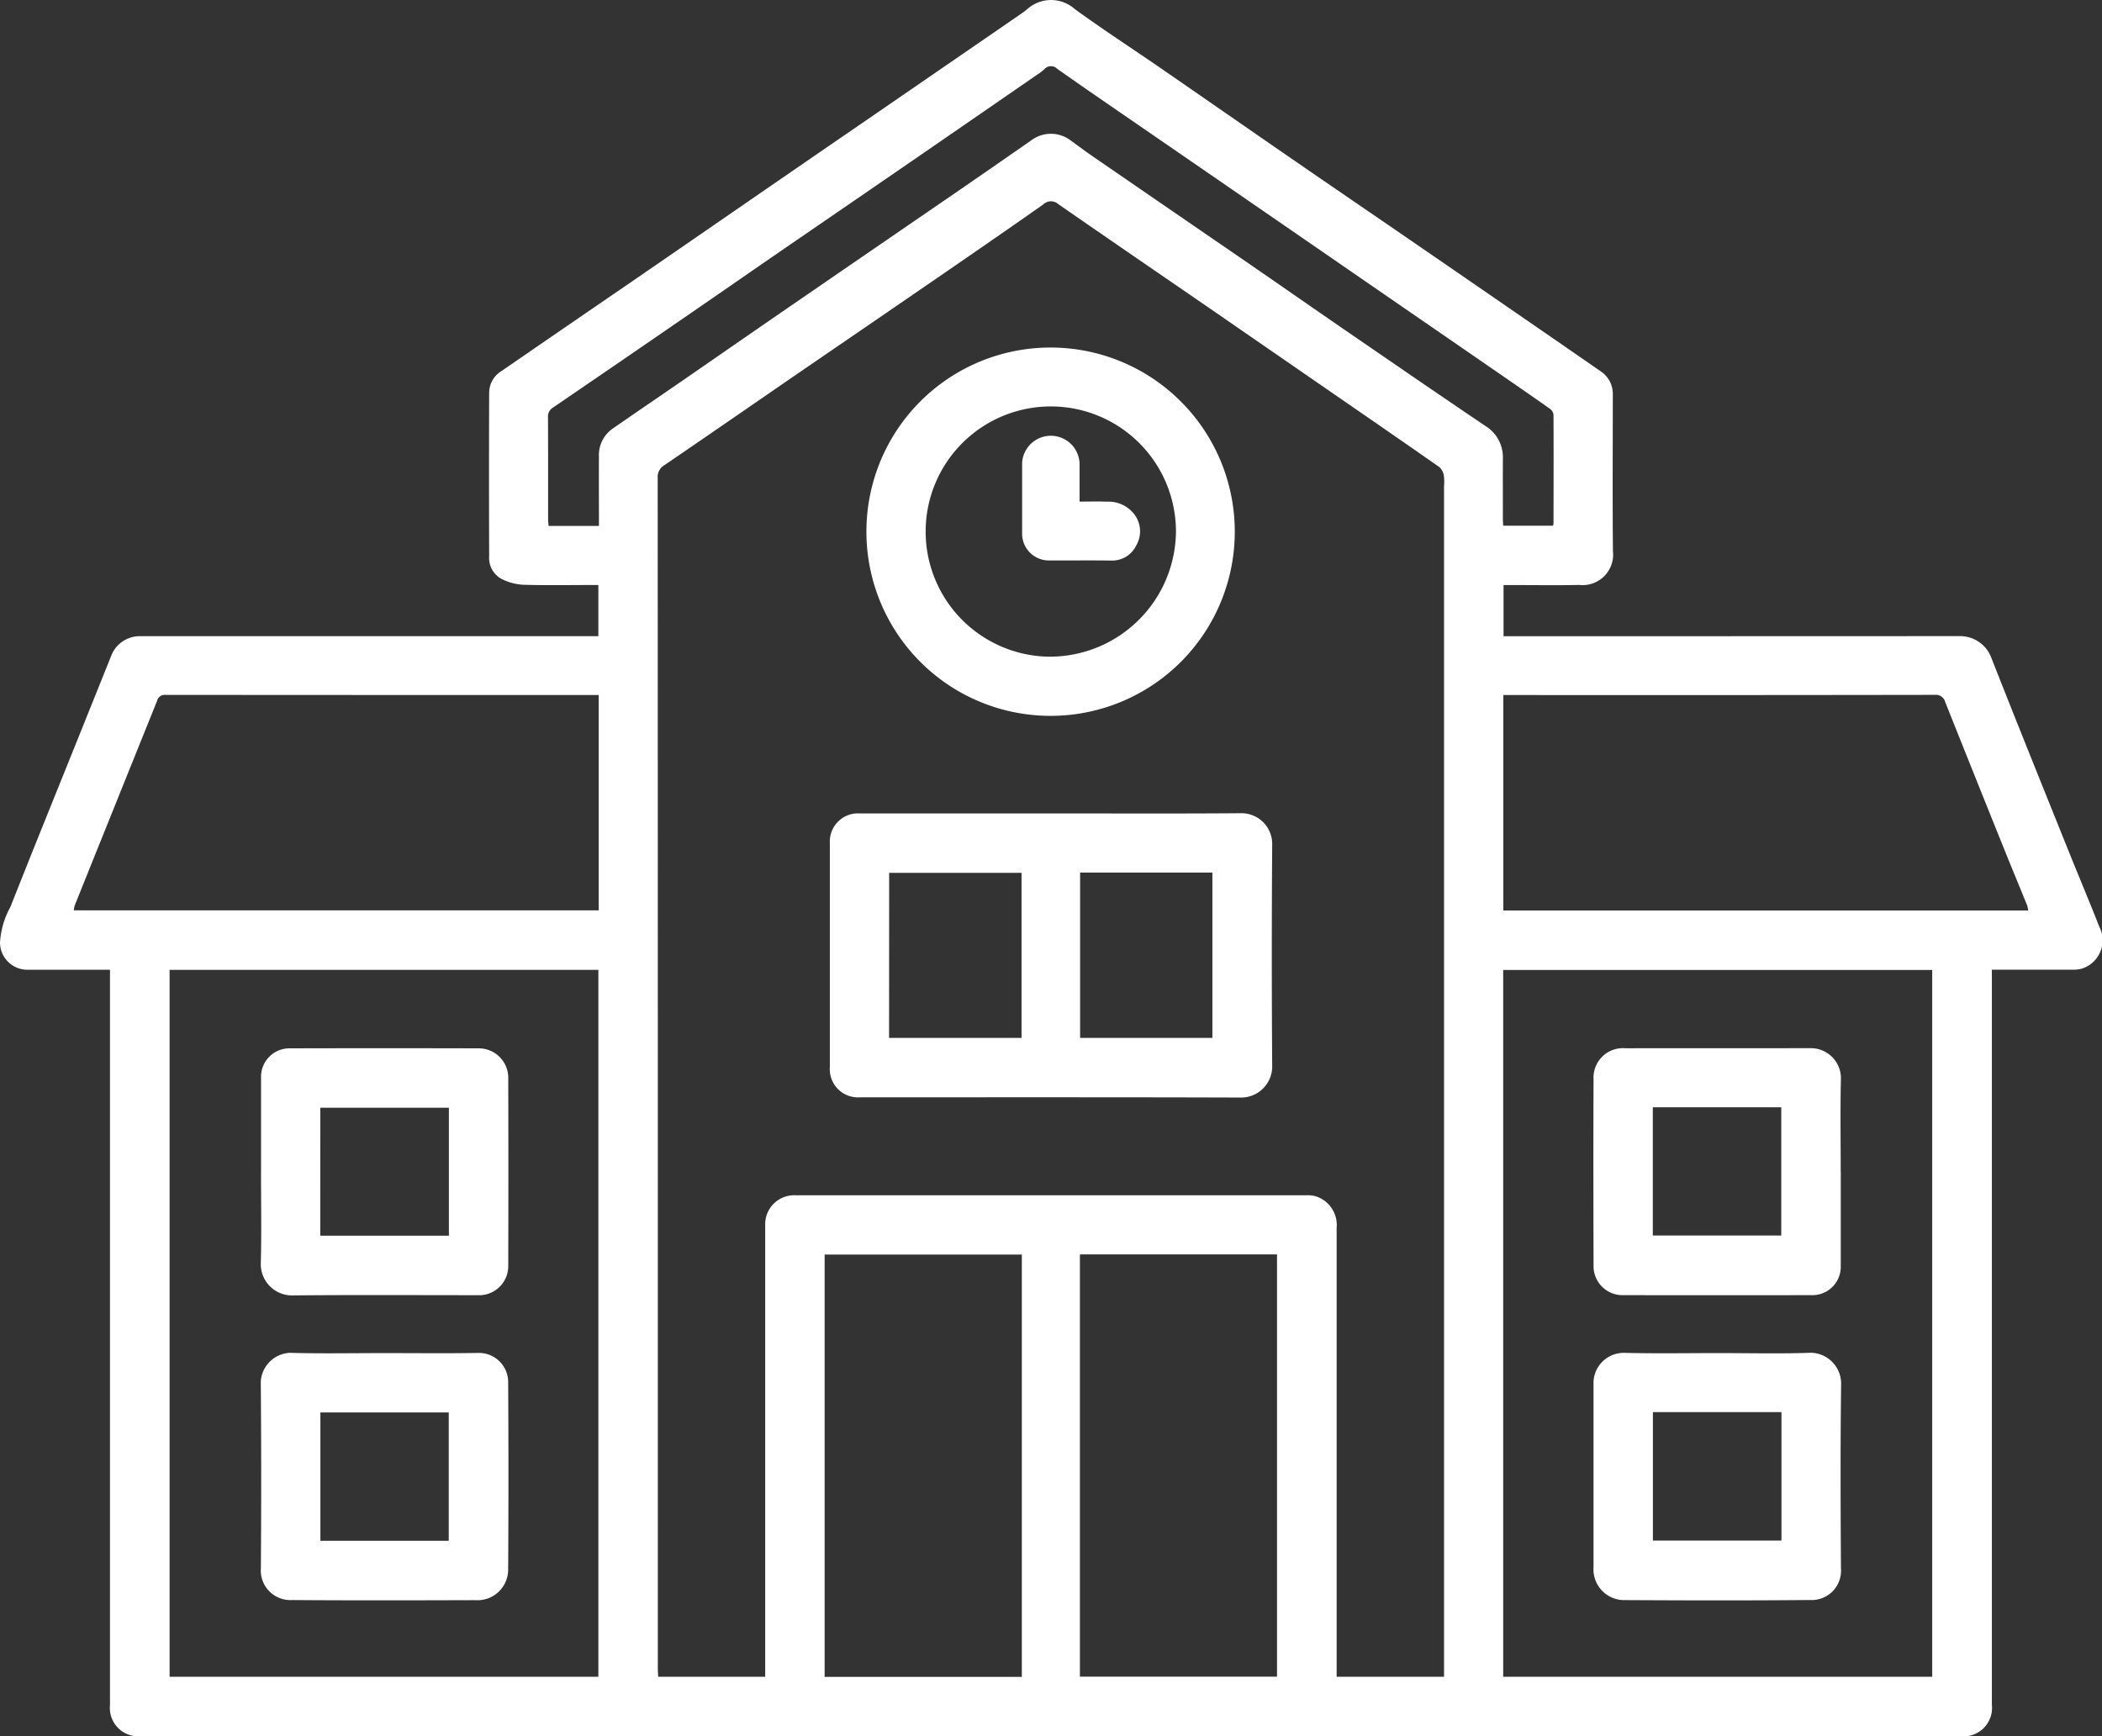<?xml version="1.0" encoding="UTF-8"?>
<svg xmlns="http://www.w3.org/2000/svg" xmlns:xlink="http://www.w3.org/1999/xlink" id="Group_2634" data-name="Group 2634" width="161.44" height="133.368" viewBox="0 0 161.44 133.368">
  <rect x="0" y="0" width="161.44" height="133.368" fill="#333333" stroke="none"/>
  <defs>
    <clipPath id="clip-path">
      <rect id="Rectangle_1124" data-name="Rectangle 1124" width="161.44" height="133.368" fill="#fff"></rect>
    </clipPath>
  </defs>
  <g id="Group_2633" data-name="Group 2633" clip-path="url(#clip-path)">
    <path id="Path_6699" data-name="Path 6699" d="M152.982,74.49v.867q0,27.8,0,55.609a2.181,2.181,0,0,1-2.387,2.4H10.8a2.178,2.178,0,0,1-2.353-2.381q0-27.8,0-55.609V74.49H7.813q-2.858,0-5.715,0A2.1,2.1,0,0,1,0,72.419a6.414,6.414,0,0,1,.8-2.754c1.625-4.119,3.292-8.221,4.944-12.33q1.412-3.512,2.823-7.024a2.347,2.347,0,0,1,2.238-1.443H45.956V44.937h-.573c-1.74,0-3.481.033-5.22-.02a4.174,4.174,0,0,1-1.6-.425,1.818,1.818,0,0,1-.994-1.753q-.024-6.292,0-12.584a1.961,1.961,0,0,1,.934-1.644q4.687-3.228,9.383-6.442,5.587-3.842,11.168-7.692,4.082-2.81,8.168-5.614Q72.83,4.908,78.437,1.049a5.046,5.046,0,0,0,.434-.327A2.743,2.743,0,0,1,82.552.7C84.69,2.258,86.916,3.7,89.1,5.205c3.452,2.38,6.894,4.775,10.346,7.154,2.959,2.04,5.929,4.065,8.892,6.1q4.935,3.391,9.865,6.791,2.356,1.623,4.706,3.253a2.078,2.078,0,0,1,.96,1.8c0,4.011-.03,8.023.01,12.034a2.343,2.343,0,0,1-2.592,2.594c-1.721.037-3.443.009-5.165.009h-.645v3.931h.674q17.2,0,34.4-.008a2.557,2.557,0,0,1,2.379,1.638c1.964,5,3.98,9.984,5.984,14.971.765,1.9,1.565,3.793,2.313,5.7a2.28,2.28,0,0,1-1.344,3.235,2.239,2.239,0,0,1-.585.079c-1.886.006-3.773,0-5.659,0h-.653M110.906,128.8V37.348a3.731,3.731,0,0,0-.014-.821,1.145,1.145,0,0,0-.352-.655c-3.095-2.161-6.2-4.3-9.311-6.445Q97.263,26.69,93.3,23.954c-4.007-2.758-8.023-5.5-12.02-8.275a.846.846,0,0,0-1.148.02c-2.523,1.775-5.064,3.526-7.605,5.275Q67.187,24.645,61.841,28.3c-3.605,2.478-7.2,4.967-10.816,7.433a1.04,1.04,0,0,0-.512.981q.015,45.743.01,91.486c0,.194.017.388.028.6h8.218V94.5c0-.147,0-.293,0-.439a2.225,2.225,0,0,1,2.315-2.248q19.616,0,39.232,0a2.64,2.64,0,0,1,.651.055,2.306,2.306,0,0,1,1.691,2.439q0,16.9,0,33.792v.7Zm-97.881,0H45.957v-54.3H13.025Zm102.425,0H148.4V74.507H115.45ZM45.982,53.389h-.434q-16.43,0-32.86-.012a.592.592,0,0,0-.623.459Q8.9,61.689,5.741,69.545a1.906,1.906,0,0,0-.072.383H45.982Zm69.477,0V69.94H155.77a2.019,2.019,0,0,0-.074-.381c-.545-1.343-1.1-2.681-1.646-4.026q-2.33-5.787-4.642-11.58a.749.749,0,0,0-.816-.578q-16.237.026-32.475.013ZM78.48,96.367H63.334v32.44H78.48Zm4.461,32.425H98.079V96.358H82.941ZM46,40.4v-.648c0-1.557-.012-3.114,0-4.67a2.469,2.469,0,0,1,1.018-2.131c1.7-1.183,3.412-2.343,5.115-3.518,2.585-1.783,5.164-3.575,7.751-5.354q6.527-4.488,13.061-8.967,3.139-2.159,6.266-4.336a2.511,2.511,0,0,1,3.044.03c.571.414,1.136.838,1.718,1.238Q89.764,16.026,95.556,20c2.571,1.77,5.131,3.556,7.7,5.323,3.607,2.477,7.212,4.958,10.838,7.405a2.812,2.812,0,0,1,1.331,2.52c-.006,1.52,0,3.04,0,4.56,0,.193.016.386.024.574h3.817a.538.538,0,0,0,.048-.133c.005-2.8.014-5.6,0-8.406a.692.692,0,0,0-.293-.457c-1.44-1.014-2.89-2.014-4.34-3.013q-4.731-3.262-9.464-6.52-4.058-2.8-8.116-5.594Q91.5,12.4,85.894,8.546c-1.57-1.081-3.142-2.161-4.7-3.263a.671.671,0,0,0-.961.007,3.245,3.245,0,0,1-.335.281q-4.751,3.279-9.505,6.553-4.981,3.425-9.967,6.843c-2.557,1.759-5.106,3.529-7.663,5.288q-5.137,3.534-10.286,7.05a.8.8,0,0,0-.389.761c.013,2.6.006,5.2.008,7.8,0,.174.023.348.036.532Z" transform="translate(0 0)" fill="#fff"></path>
    <path id="Path_6700" data-name="Path 6700" d="M273.106,251.047c4.889,0,9.778.023,14.667-.016a2.363,2.363,0,0,1,2.334,2.343q-.061,8.569,0,17.139a2.388,2.388,0,0,1-2.379,2.359c-9.759-.032-19.519-.017-29.279-.018a2.167,2.167,0,0,1-2.316-2.33q0-8.6,0-17.194a2.165,2.165,0,0,1,2.3-2.283h14.667m-12.418,17.242h10.174V255.611H260.688Zm14.671,0h10.16v-12.7h-10.16Z" transform="translate(-192.398 -188.565)" fill="#fff"></path>
    <path id="Path_6701" data-name="Path 6701" d="M281.617,107.274a14.146,14.146,0,1,1-14.153,13.241,14.132,14.132,0,0,1,14.153-13.241m9.592,14.17a9.612,9.612,0,1,0-9.984,9.571,9.694,9.694,0,0,0,9.984-9.571" transform="translate(-200.892 -80.578)" fill="#fff"></path>
    <path id="Path_6702" data-name="Path 6702" d="M90.014,417.621c2.381,0,4.762.028,7.142-.012a2.242,2.242,0,0,1,2.333,2.285q.043,7.17,0,14.339a2.358,2.358,0,0,1-2.528,2.366c-4.688.013-9.377.027-14.065-.009a2.274,2.274,0,0,1-2.4-2.442q.052-7.17-.007-14.339a2.351,2.351,0,0,1,2.219-2.209c2.434.069,4.871.021,7.306.021m4.911,4.56H85.067v9.858h9.858Z" transform="translate(-60.46 -313.684)" fill="#fff"></path>
    <path id="Path_6703" data-name="Path 6703" d="M80.512,333.04q0-3.625,0-7.25a2.181,2.181,0,0,1,2.168-2.211q7.277-.019,14.555,0a2.268,2.268,0,0,1,2.263,2.371q.021,7.14,0,14.28a2.239,2.239,0,0,1-2.362,2.311c-4.76,0-9.52-.03-14.28.018a2.4,2.4,0,0,1-2.364-2.38c.064-2.378.018-4.76.018-7.14m4.55,4.93h9.879v-9.829H85.062Z" transform="translate(-60.463 -243.052)" fill="#fff"></path>
    <path id="Path_6704" data-name="Path 6704" d="M501.391,417.607c2.381,0,4.764.06,7.141-.025a2.373,2.373,0,0,1,2.316,2.342c-.063,4.742-.045,9.486-.014,14.229a2.251,2.251,0,0,1-2.366,2.421c-4.725.044-9.45.034-14.175.007a2.366,2.366,0,0,1-2.462-2.544q0-7,0-14.01a2.323,2.323,0,0,1,2.418-2.436c2.379.058,4.761.017,7.142.016m-5,14.4h9.874v-9.864h-9.874Z" transform="translate(-369.443 -313.671)" fill="#fff"></path>
    <path id="Path_6705" data-name="Path 6705" d="M510.8,333.08q0,3.625,0,7.25a2.18,2.18,0,0,1-2.219,2.21q-7.25.006-14.5,0a2.226,2.226,0,0,1-2.268-2.295c-.013-4.76-.022-9.52,0-14.28a2.262,2.262,0,0,1,2.462-2.391c4.723-.009,9.447,0,14.17-.007a2.312,2.312,0,0,1,2.366,2.37c-.056,2.379-.016,4.76-.016,7.14m-14.431,4.883h9.865v-9.854h-9.865Z" transform="translate(-369.423 -243.053)" fill="#fff"></path>
    <path id="Path_6706" data-name="Path 6706" d="M319.9,139.559c.738,0,1.411-.024,2.082.006a2.5,2.5,0,0,1,2.028.855,2.154,2.154,0,0,1,.245,2.5,2.053,2.053,0,0,1-1.947,1.166c-1.574-.022-3.148,0-4.722-.007a2.055,2.055,0,0,1-2.1-2.115q0-2.691,0-5.382a2.209,2.209,0,0,1,4.412.028c0,.951,0,1.9,0,2.95" transform="translate(-236.984 -101.028)" fill="#fff"></path>
  </g>
</svg>
